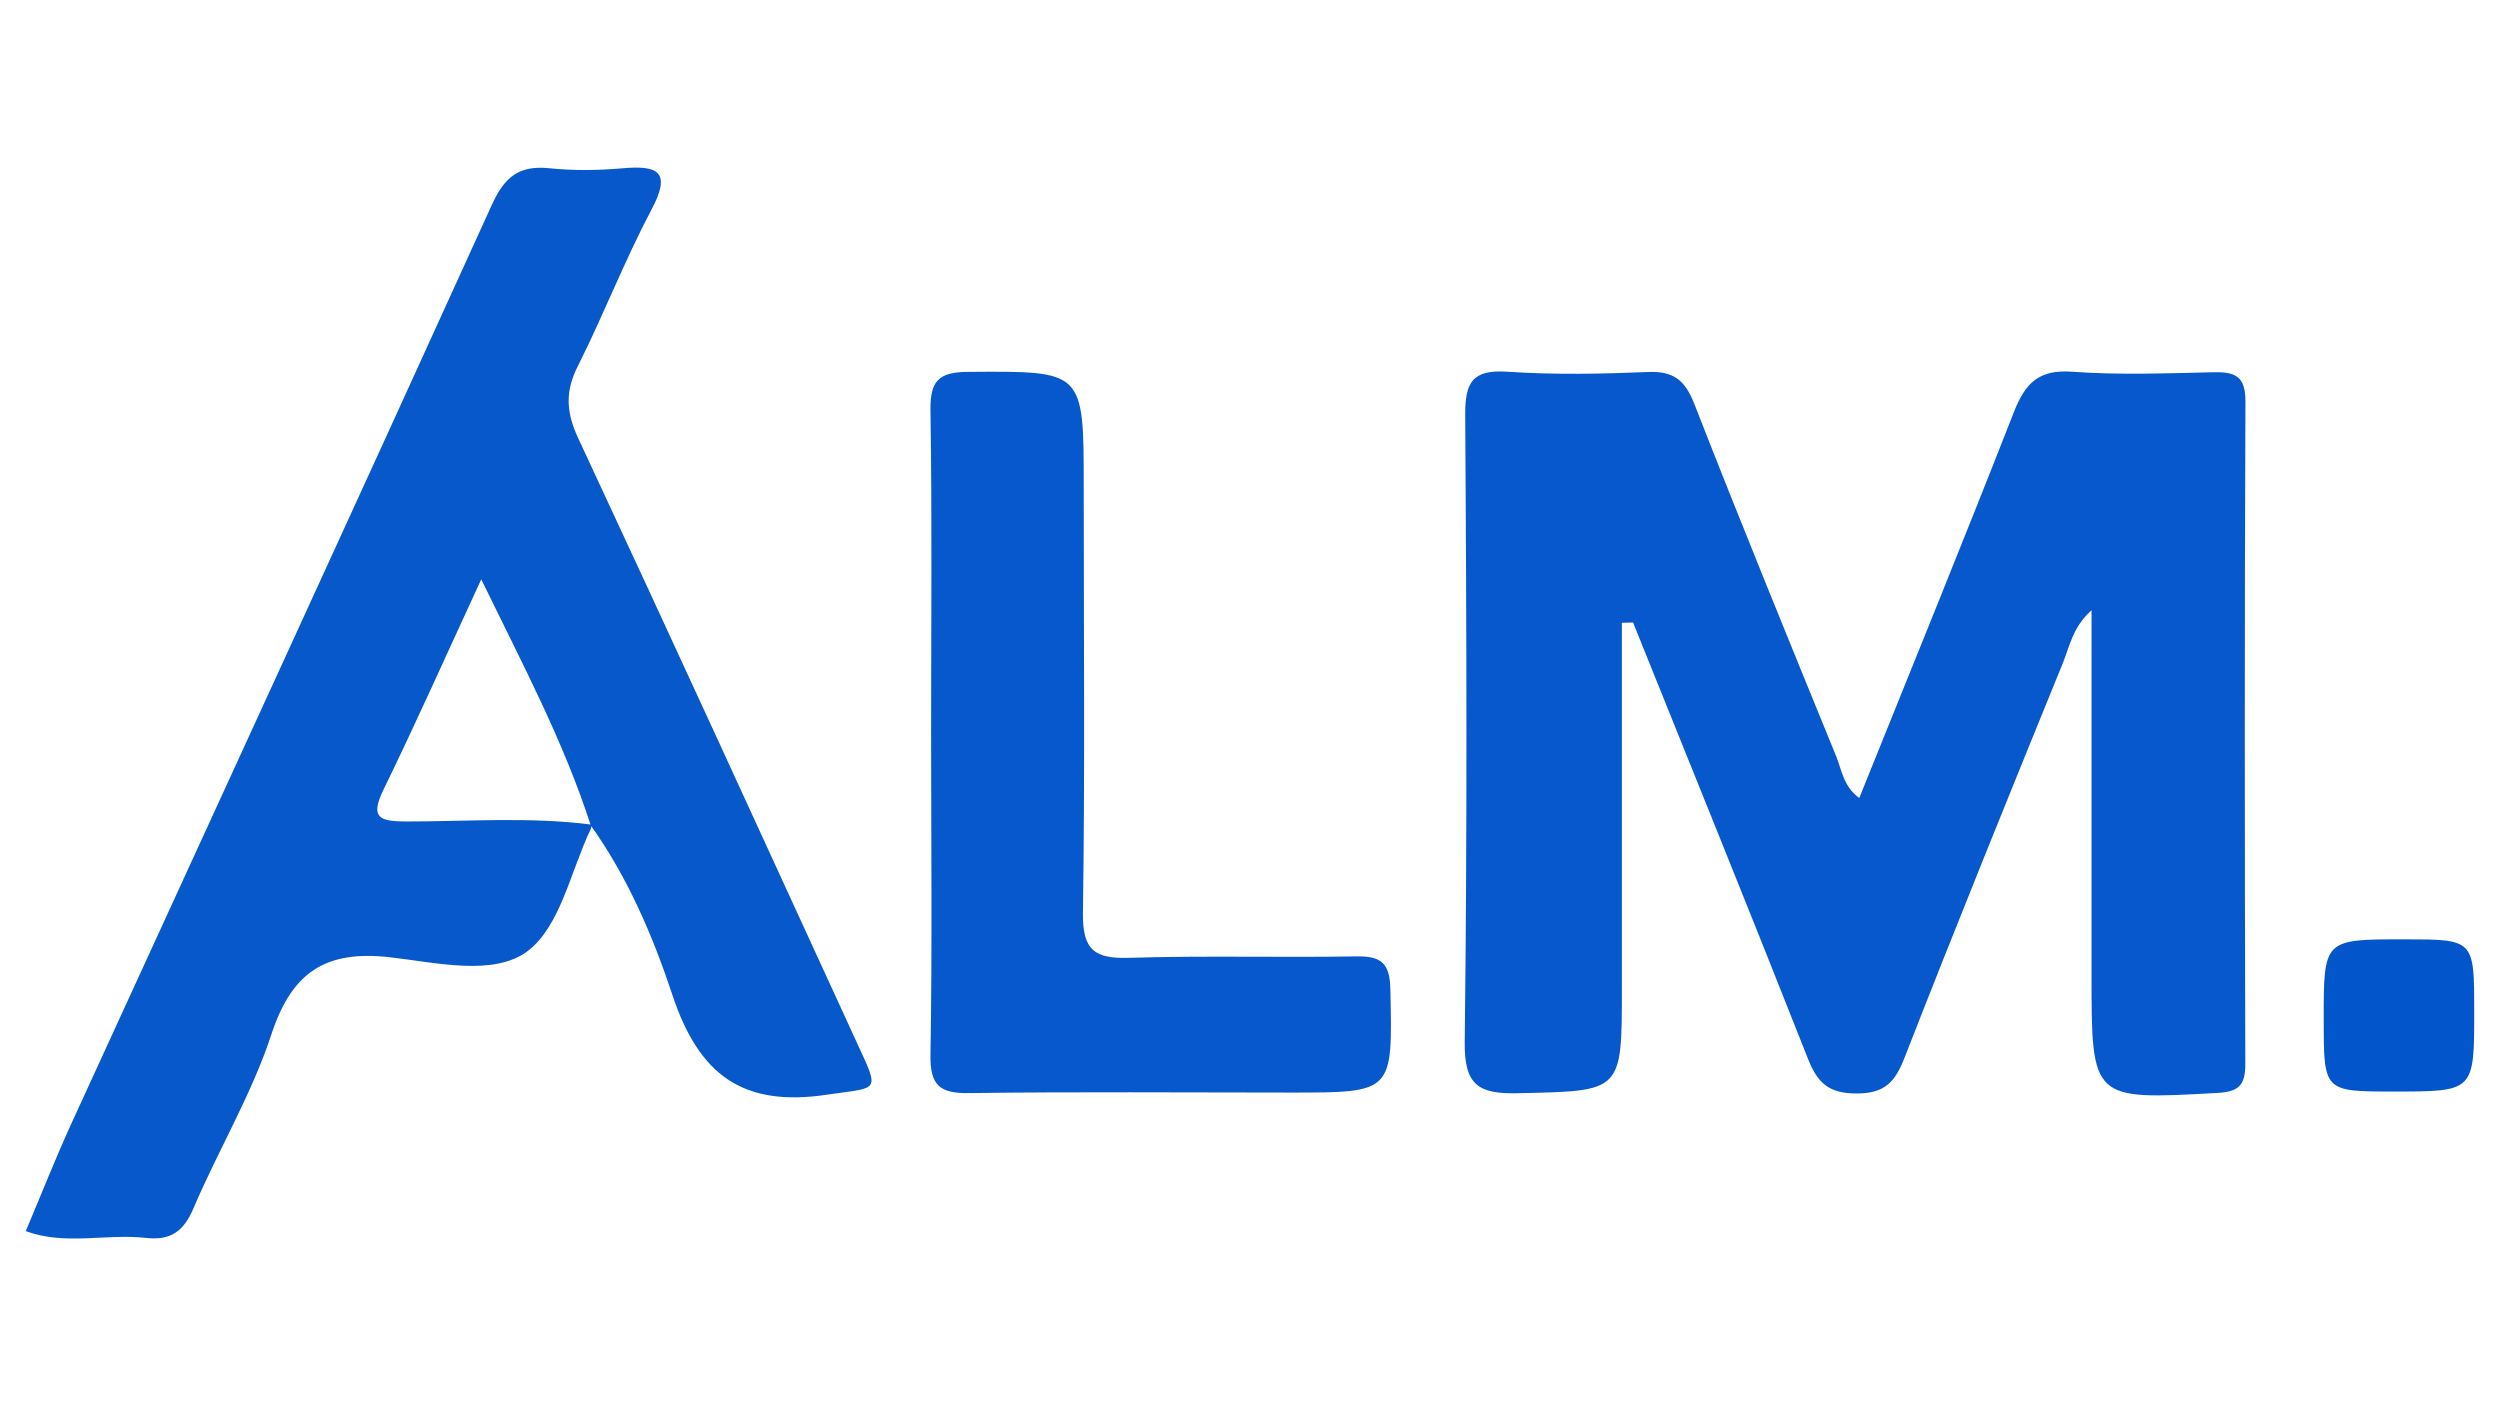 <?xml version="1.0" encoding="UTF-8"?>
<!-- Generator: Adobe Illustrator 19.2.1, SVG Export Plug-In . SVG Version: 6.00 Build 0)  -->
<svg xmlns="http://www.w3.org/2000/svg" xmlns:xlink="http://www.w3.org/1999/xlink" version="1.1" id="Capa_1" x="0px" y="0px" viewBox="0 0 1920 1080" style="enable-background:new 0 0 1920 1080;" xml:space="preserve">
<style type="text/css">
	.st0{fill:#FF4323;}
	.st1{fill:#FFFFFE;}
	.st2{fill:#0658CC;}
	.st3{fill:#0758CB;}
	.st4{fill:#0758CC;}
	.st5{fill:#0255CA;}
</style>
<g>
	<path class="st2" d="M1245.6,478.3c0,93.8,0,187.6,0,281.4c0,79.4,0,78.1-79.5,79.9c-30.5,0.7-41.6-5.8-41.2-39.5   c2-160.3,1.4-320.7,0.4-481c-0.2-25.2,5.2-35.5,32.5-33.6c35.9,2.4,72,1.7,108,0.2c19.5-0.8,28.3,6.3,35.4,24.4   c35.4,90.7,72.3,180.9,109.1,271c4.2,10.4,5.4,22.8,17.6,31.8c40-99.3,80.1-197.6,118.8-296.5c8.7-22.2,19.1-32.8,44.8-30.9   c35.8,2.6,72,1.2,108,0.4c16.6-0.4,25.1,2.5,25,22.5c-0.7,169.6-0.6,339.3-0.1,508.9c0,16.6-5.3,21.2-21.8,22.1   c-96.3,5.3-96.3,5.8-96.3-91.1c0-91.7,0-183.5,0-279.6c-14.4,12.8-16.8,27.6-21.9,40.2c-41.1,100.9-82.1,201.9-121.7,303.4   c-7.3,18.7-15.1,27.5-36.9,27.5c-21.4,0-30-8.2-37.3-26.7c-44.1-111.9-89.4-223.4-134.3-335   C1251.3,478.1,1248.5,478.2,1245.6,478.3z"></path>
	<path class="st3" d="M454.3,633.3c-0.2,1.1-0.2,2.4-0.6,3.4c-15.5,32.3-23.3,74.9-48.7,93.9c-26,19.4-70.1,8.6-105.3,4.6   c-49.7-5.7-75.6,11.4-91.3,59.3c-15.1,46-40.6,88.4-59.7,133.2c-7.6,17.9-17.4,25.2-36.7,23c-30.6-3.4-62,6-92.2-5.2   c11.6-27.5,22.6-55.4,35-82.6c107.7-235.1,215.9-470,322.9-705.5c9.7-21.4,20.8-30.6,44.1-28.2c18.4,1.9,37.3,1.7,55.7,0.1   c27.8-2.5,38.6,2.2,22.6,32.2c-20.6,38.9-36.5,80.3-56.3,119.6c-9.8,19.4-9.1,35.2,0.1,55.1c72.1,154.5,143,309.6,214.2,464.6   c17.9,38.9,17.2,33.9-22.8,39.9c-65.2,9.8-98.6-15.4-118.9-76.6c-15-45.2-34.3-90.4-62.7-130.2c-20.7-64.2-52.2-123.4-84.1-189   c-27.1,58.7-50.2,110.5-75,161.4c-10.8,22.1-2.9,24.5,17.4,24.6C359.4,630.9,407,627.2,454.3,633.3z"></path>
	<path class="st4" d="M715.1,562.6c0-82.4,0.8-164.9-0.5-247.3c-0.3-22.7,6-29.6,29.2-29.7c88.5-0.6,88.5-1.5,88.5,88.1   c0,109.2,1,218.3-0.6,327.5c-0.4,28.5,9,35.3,35.6,34.4c58-1.8,116.1-0.1,174.2-1.1c18.9-0.3,25.9,4.7,26.3,25.3   c1.7,79.3,2.5,79.3-76.3,79.3c-82.4,0-164.9-0.7-247.3,0.4c-22.4,0.3-30-5.8-29.6-29.4C716,727.5,715.1,645,715.1,562.6z"></path>
	<path class="st5" d="M1900.2,776.7c0,61.6,0,61.6-61.8,61.6c-53.8,0-53.8,0-53.8-55.3c0-61.6,0-61.6,61.5-61.6   C1900.2,721.4,1900.2,721.4,1900.2,776.7z"></path>
</g>
</svg>
